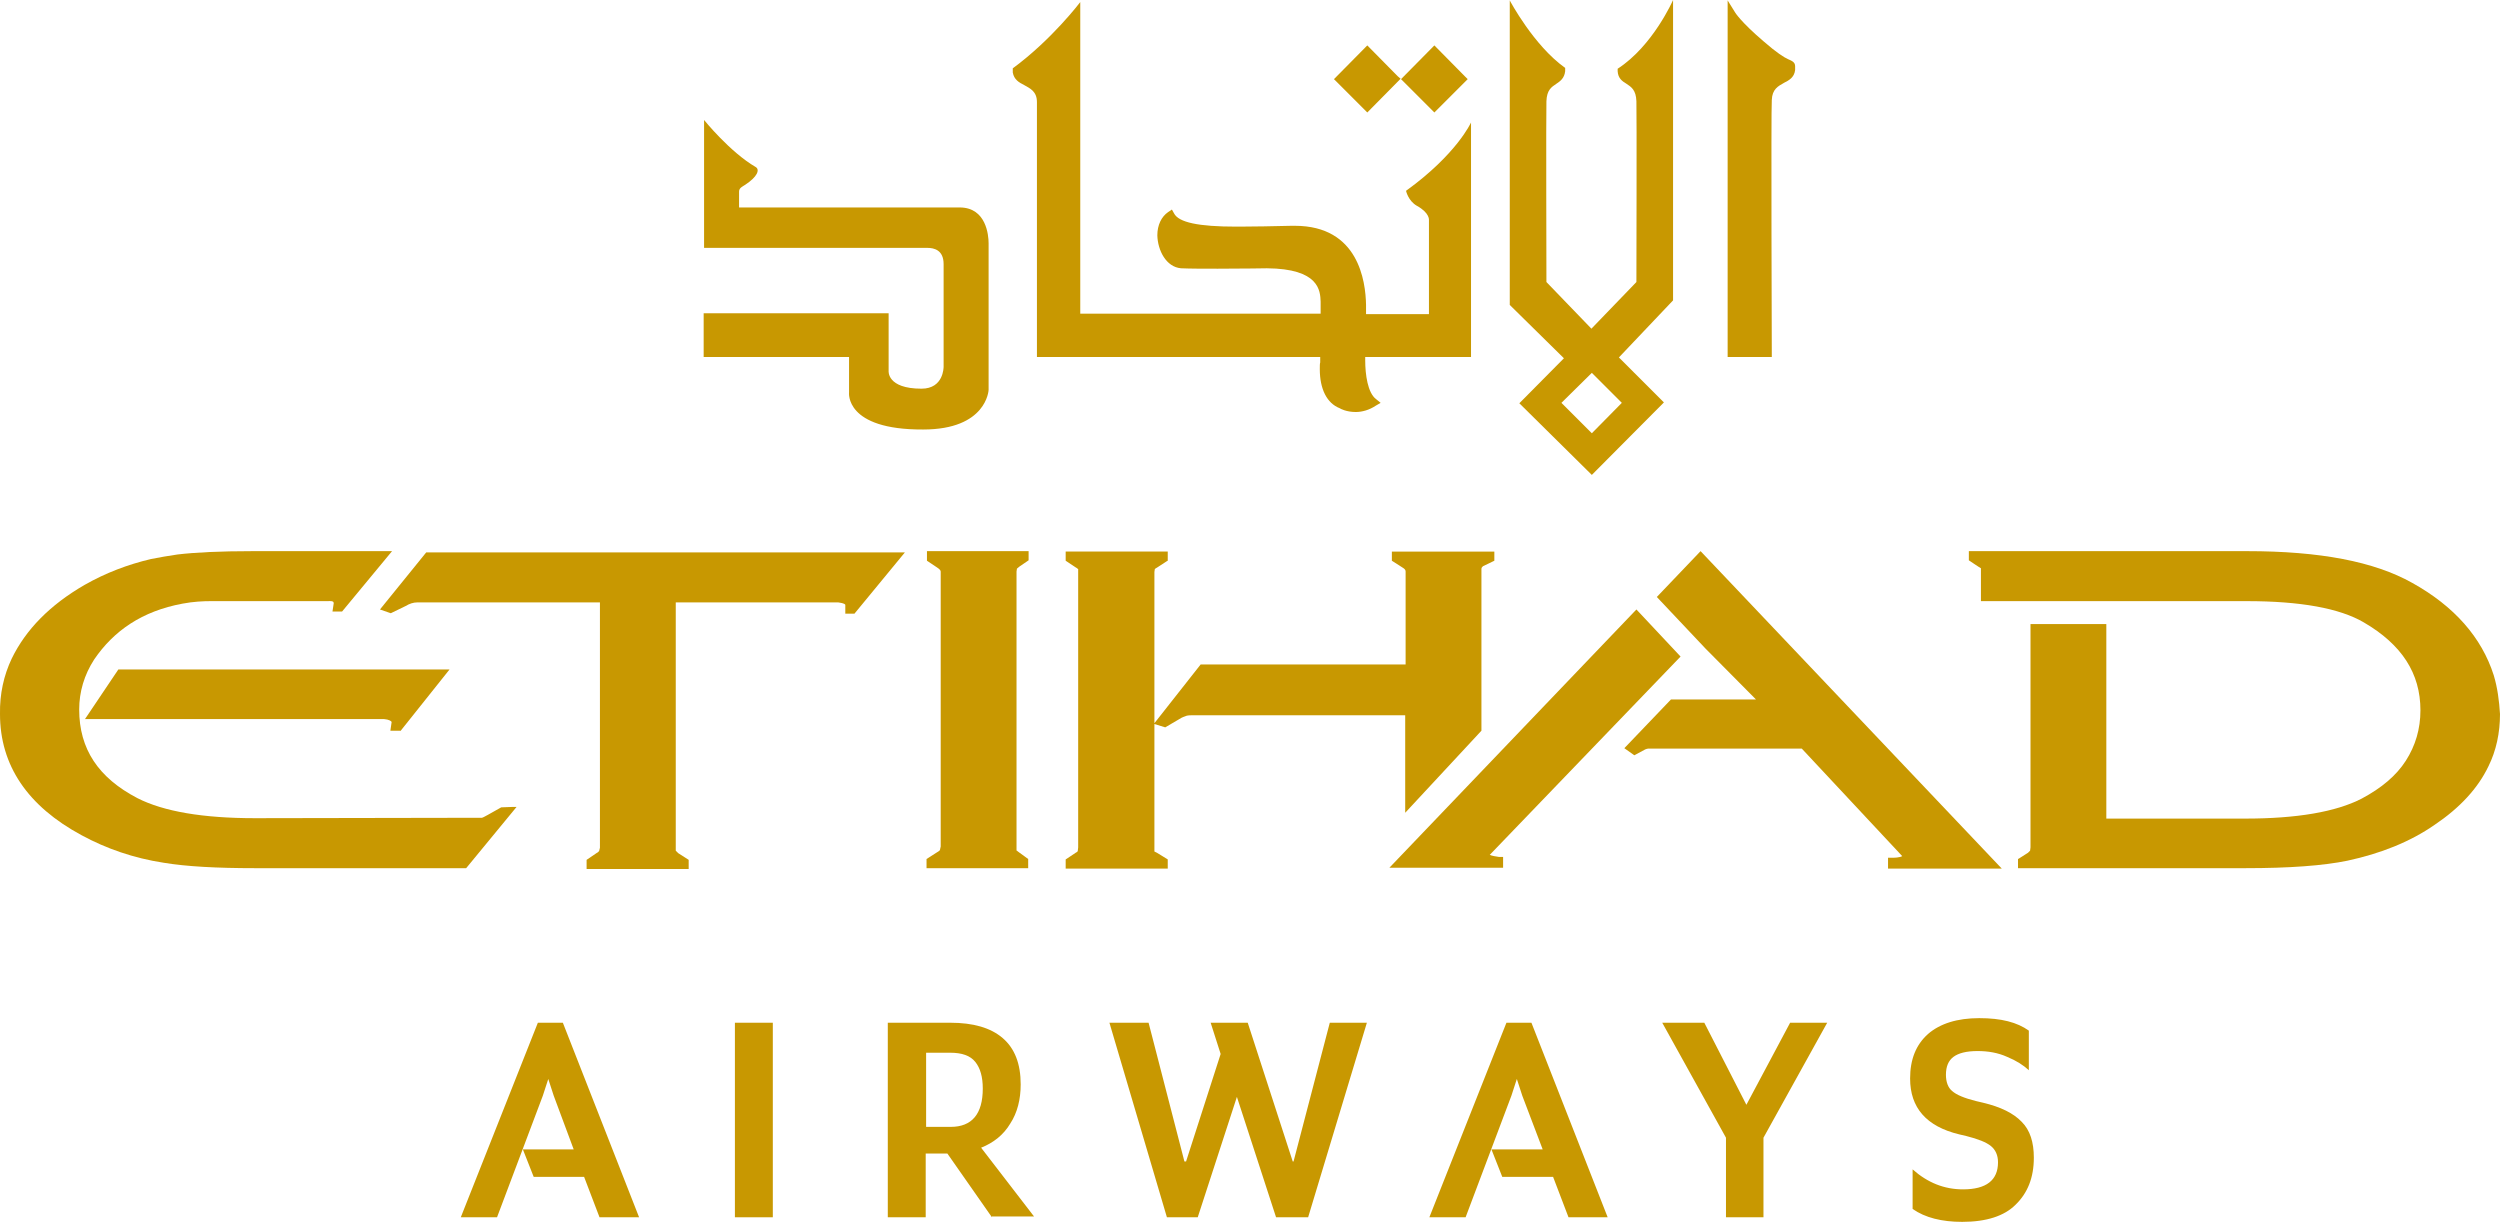 <?xml version="1.0" encoding="UTF-8"?><svg id="Layer_2" xmlns="http://www.w3.org/2000/svg" viewBox="0 0 600.11 293.3"><defs><style>.cls-1{fill:#c89801;}</style></defs><g id="layer"><polygon class="cls-1" points="320.21 19 328.21 10.9 335.51 18.3 336.21 18.9 328.21 27 320.21 19"/><polygon class="cls-1" points="336.31 19 344.31 10.9 351.61 18.3 352.31 19 344.31 27 336.31 19"/><path class="cls-1" d="m325.41,98.9c-2.2,0-3.7-.8-3.8-.9-3.1-1.2-4.8-4.6-4.8-9.4,0-.8,0-1.3.1-1.6v-1.3h-68V24.5c0-2.6-1.7-3.3-3.1-4.1-1.2-.6-2.4-1.3-2.7-3v-1c9.4-6.9,16.2-15.9,16.2-15.9v74.8h57.7v-2.9c-.1-2.6-.3-7.9-12.9-8,0,0-5.9.1-11.8.1-3.3,0-6.6,0-8.8-.1-3.6-.3-5.6-4.3-5.7-7.9,0-2.5,1-4.5,2.6-5.6l.9-.6.5.9c1.1,2.2,5.9,3.2,14.9,3.2h.9c3.6,0,7.7-.1,12.4-.2h.8c15.3,0,17,13.3,17.1,19v2.2h15.1v-22.6s.2-1.7-2.9-3.4c-2.1-1.2-2.6-3.6-2.6-3.6,12.2-8.8,15.6-16.4,15.6-16.4v56.3h-25.4v.8c0,3.4.6,7.8,2.6,9.3l1.1.9-1.2.7c-1.5,1-3.2,1.5-4.8,1.5"/><path class="cls-1" d="m203.81,94.2v-8.5h-34.9v-10.5h44.4v13.8s-.5,4.3,7.9,4.3c5.3,0,5.3-5.1,5.3-5.3v-24.6c0-3.4-2.3-3.9-3.9-3.9h-53.6v-30.7s6.2,7.7,12.4,11.3c1,.6.5,2.3-2.6,4.3-.6.4-1.4.7-1.4,1.6v3.8h53.1c6.2.1,6.8,6.6,6.8,8.6v35.2c0,.1-.5,9.5-15.7,9.5-18.9.1-17.8-8.9-17.8-8.9"/><path class="cls-1" d="m414.71,85.7V.1l1.8,2.9s1.3,2.2,6.8,6.9c3.2,2.8,5,3.9,5.9,4.3.9.4,1.7.7,1.7,1.7v.9c-.2,1.8-1.5,2.5-2.7,3.1-1.4.8-2.8,1.5-2.9,4.1-.2,2,0,61.7,0,61.7h-10.6Z"/><path class="cls-1" d="m364.71,96.8l10.7-10.8-13-12.8V.1s5.7,10.8,13.3,16.2v.8c-.2,1.7-1.2,2.4-2.1,3-1.2.8-2.3,1.5-2.4,4.2-.1,1.9,0,42.7,0,43.4l10.8,11.2,10.8-11.2s.1-41.4,0-43.4c-.1-2.7-1.2-3.4-2.4-4.2-1-.6-2-1.3-2.1-3v-.6c8.5-5.5,13.3-16.5,13.3-16.5v72.1l-13,13.7,10.8,10.8-17.3,17.4-17.4-17.2Zm17.4,7.2l7.2-7.3-7.2-7.2-7.3,7.2,7.3,7.3Z"/><path class="cls-1" d="m337.31,195.1l18.3-19.7v-38.9c0-.3.4-.6.4-.6l2.7-1.3v-2.2h-24.6v2.2l2.5,1.6c.7.4.8.7.8,1v22.3h-49.2l-11.1,14.1v-36.3l.1-.7s.2-.2.6-.4l2.3-1.5.2-.1v-2.2h-24.5v2.2l2.4,1.6c.4.2.5.4.6.4h0v66.8l-.1.9c-.1.2-.3.3-.5.4l-2.4,1.6v2.2h24.5v-2.2l-2.6-1.6c-.4-.2-.6-.3-.6-.3h0v-30.6l2.6.8,3.4-2c.6-.4,1.2-.6,1.5-.7.2-.1.6-.2,1.4-.2h51.3v23.4h0Z"/><path class="cls-1" d="m598.61,162.1c-2.9-9.1-9.5-16.6-19.6-22.2-9.1-5.1-22.1-7.6-39.6-7.6h-66.8v2.2s2.8,1.9,2.9,1.9h0v7.9h63.8c12.9,0,22.3,1.7,28.1,5.1,9.1,5.3,13.6,12.2,13.6,21.1,0,4.5-1.2,8.5-3.5,12.1s-5.9,6.6-10.6,9.1c-6.2,3.2-15.6,4.8-28,4.8h-33.3v-46.7h-18.2v53.6l-.1.8c-.1.1-.3.3-.5.5l-2.2,1.4-.2.1v2.2h54.6c10.5,0,18.7-.6,24.5-1.8,7.9-1.7,15-4.5,20.9-8.6,6.1-4.1,10.4-8.8,12.9-14,1.9-3.8,2.8-8.1,2.8-12.6-.2-3.2-.6-6.3-1.5-9.3"/><path class="cls-1" d="m358.61,205.5c-.5-.1-.8-.2-1-.3l45.8-47.6-10.6-11.3-59.3,62h27.3v-2.6h-1c-.4-.1-.8-.1-1.2-.2"/><path class="cls-1" d="m397.71,143.3l11.7,12.4,12.1,12.2h-20.4l-11.2,11.7,2.4,1.7,2.6-1.4c.3-.1.5-.2.7-.2h36.9l24.1,25.8s-.4.4-2.5.4h-.9v2.6h27.3l-72.3-76.2-10.5,11Z"/><path class="cls-1" d="m222.51,134.6l2.4,1.6c.6.4.9.7.9,1v66l-.2.9c-.2.2-.5.4-.7.5l-2.5,1.6v2.2h24.4v-2.2l-2.2-1.6c-.3-.2-.5-.4-.5-.4h-.1v-67l.1-.7.6-.5,2.2-1.5v-2.2h-24.4v2.3Z"/><path class="cls-1" d="m120.31,193.8l-3.2,1.8c-.9.5-1.3.7-1.4.7l-54.5.1c-12.5,0-21.9-1.6-28.2-4.8-9.4-4.9-14-11.8-14-21.3,0-4.2,1.2-8.3,3.6-12,4.7-6.9,11.5-11.6,21.2-13.4,2.6-.5,5.1-.6,6.7-.6h28.1c1.7-.1,1.4.3,1.5.5l-.3,2h2.3l12-14.5h-33.5c-7.8,0-13.8.3-18,.8-2.2.3-4.3.7-6.4,1.1-5.5,1.3-10.8,3.3-15.9,6.2-8.3,4.8-14.1,10.7-17.5,17.7C.91,162.1-.09,166.6,0,171.4c0,12.3,6.6,22.1,19.6,29.1,5.9,3.2,12.5,5.5,19.7,6.6,5.4.9,12.7,1.3,21.9,1.3h50.7l12.1-14.7h-1l-2.7.1Z"/><path class="cls-1" d="m96.11,175.5l11.8-14.8H28.41l-8,11.9h71.7c1.3.1,1.8.5,1.9.7l-.3,2.1h2.4v.1Z"/><path class="cls-1" d="m91.21,146.3l2.3.8.3.1,3.5-1.7c1-.6,1.9-.9,2.9-.9h43.8v58.9l-.2.8c-.2.2-.4.4-.5.4l-2.5,1.7v2.2h24.5v-2.2l-2.5-1.6-.6-.6v-59.6h39c1.5.2,1.7.5,1.7.6v2.1h2.2l12.1-14.7h-114.9l-11.1,13.7Z"/><polygon class="cls-1" points="110.61 292.2 129.11 245.5 135.11 245.5 153.41 292.2 143.91 292.2 140.21 282.5 128.11 282.5 125.51 275.9 137.71 275.9 132.91 263 131.61 259 130.31 263 119.31 292.2 110.61 292.2"/><rect class="cls-1" x="176.41" y="245.5" width="9.1" height="46.7"/><path class="cls-1" d="m238.11,292.2l-10.7-15.3h-5.2v15.3h-9.1v-46.7h15c5.5,0,9.7,1.2,12.6,3.7s4.3,6.2,4.3,11.1c0,3.6-.8,6.8-2.5,9.4-1.6,2.7-4,4.6-7,5.8l12.7,16.5h-10.1v.2Zm-15.8-21.7h5.9c5.1,0,7.7-3.1,7.7-9.2,0-2.8-.6-4.9-1.8-6.4-1.2-1.5-3.2-2.2-6-2.2h-5.8v17.8Z"/><polygon class="cls-1" points="280.11 292.2 266.31 245.5 275.71 245.5 284.31 278.8 284.71 278.8 293.01 253 290.61 245.5 299.51 245.5 310.31 278.8 310.51 278.8 319.21 245.5 328.11 245.5 314.01 292.2 306.31 292.2 296.91 263.3 287.51 292.2 280.11 292.2"/><polygon class="cls-1" points="343.11 292.2 361.61 245.5 367.61 245.5 385.91 292.2 376.51 292.2 372.81 282.5 360.61 282.5 358.01 275.9 370.31 275.9 365.41 263 364.11 259 362.81 263 351.81 292.2 343.11 292.2"/><polygon class="cls-1" points="414.31 292.2 414.31 273.1 399.01 245.5 409.11 245.5 419.21 265.2 429.71 245.5 438.61 245.5 423.31 273.1 423.31 292.2 414.31 292.2"/><path class="cls-1" d="m471.01,293.3c-4.9,0-8.9-1-11.9-3.1v-9.5c3.6,3.2,7.6,4.8,12.1,4.8,5.6,0,8.4-2.2,8.4-6.5,0-1.7-.6-3-1.7-3.9s-3.1-1.7-5.9-2.4l-1.7-.4c-7.9-1.9-11.8-6.4-11.8-13.4,0-4.6,1.4-8.1,4.3-10.7,2.9-2.5,7-3.8,12.3-3.8s9.1,1,11.9,3v9.5c-1.3-1.2-3-2.3-5.2-3.2-2.2-1-4.6-1.4-7.1-1.4-2.7,0-4.6.5-5.8,1.4-1.2.9-1.8,2.3-1.8,4.3,0,1.7.5,3.1,1.5,3.9,1,.9,2.9,1.7,5.7,2.4l1.7.4c4.2,1,7.3,2.5,9.3,4.6,2,2,2.9,4.9,2.9,8.6,0,4.8-1.5,8.5-4.4,11.3-2.7,2.7-7,4.1-12.8,4.1"/></g></svg>